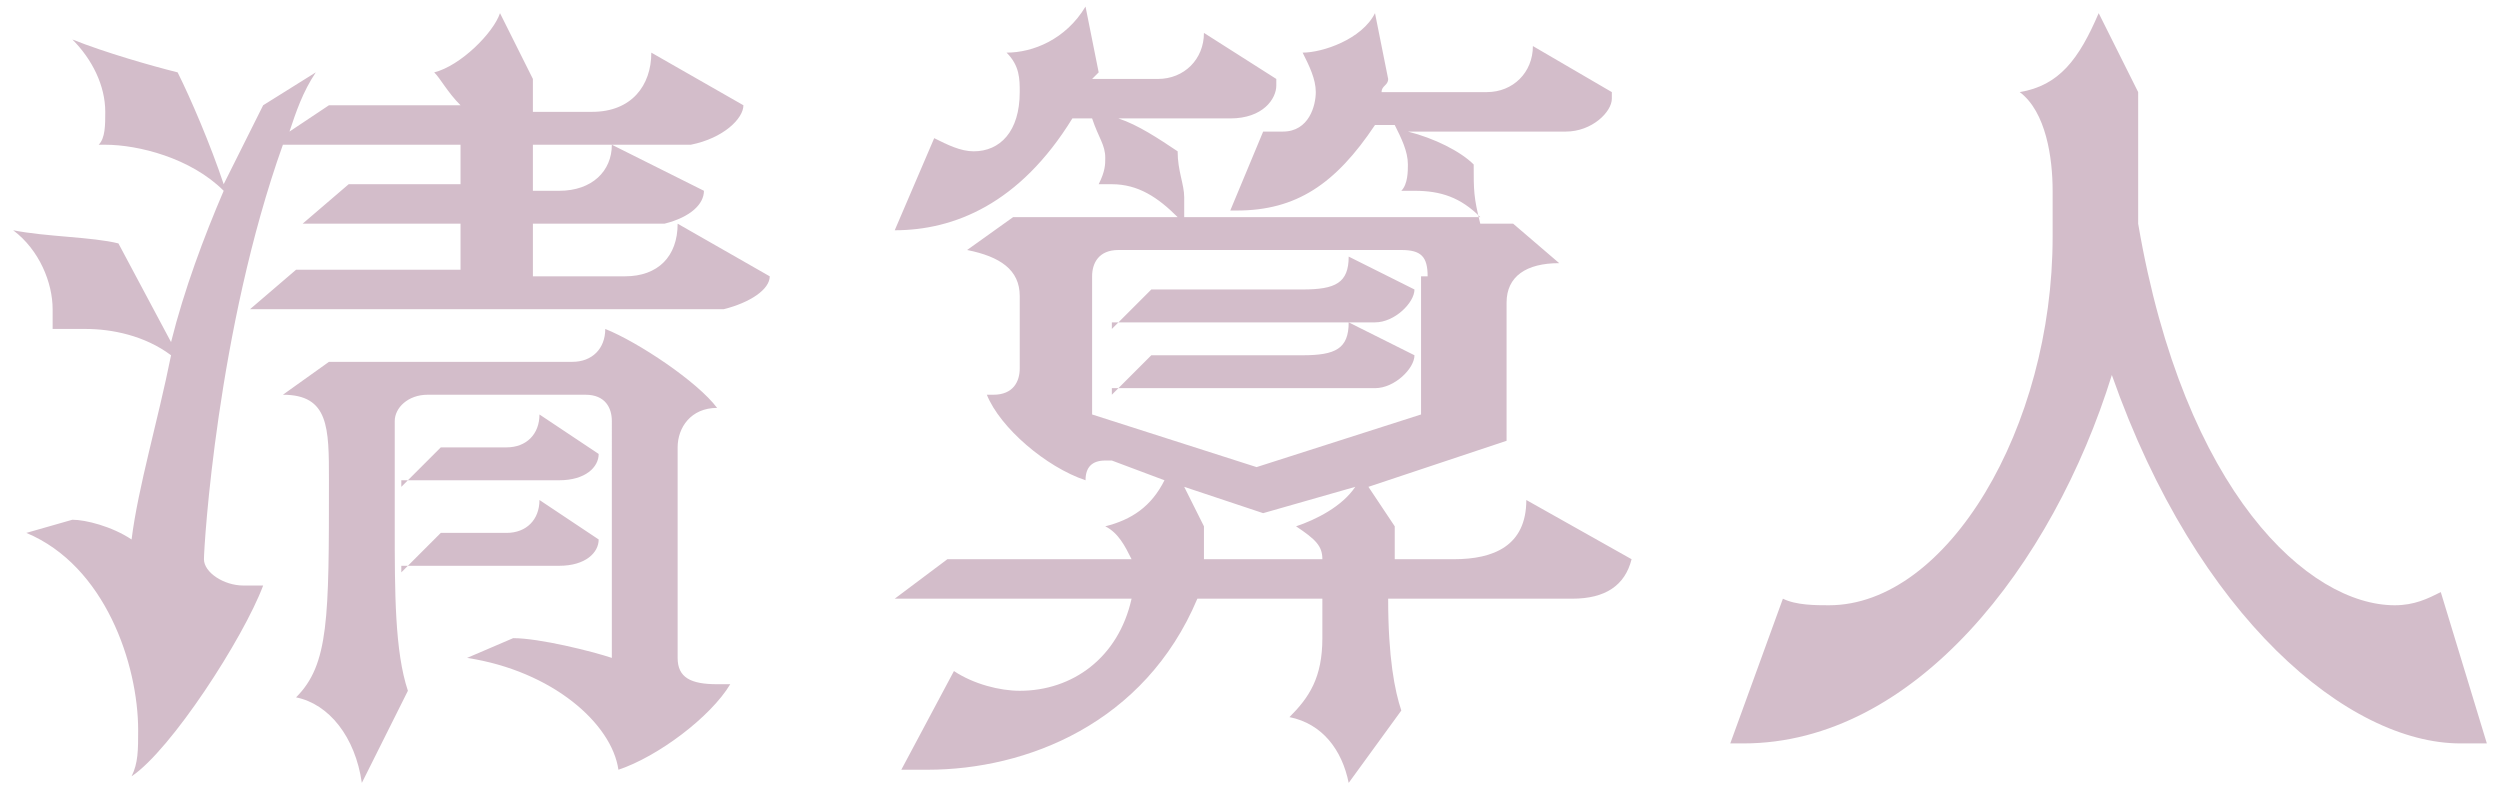 <?xml version="1.0" encoding="utf-8"?>
<!-- Generator: Adobe Illustrator 28.1.0, SVG Export Plug-In . SVG Version: 6.00 Build 0)  -->
<svg version="1.1" id="レイヤー_1" xmlns="http://www.w3.org/2000/svg" xmlns:xlink="http://www.w3.org/1999/xlink" x="0px"
	 y="0px" viewBox="0 0 38 12" style="enable-background:new 0 0 38 12;" xml:space="preserve">
<style type="text/css">
	.st0{fill:#D3BDCA;}
</style>
<g>
	<path class="st0" d="M3.8,4.7l0.7-0.6H7V3.4H4.6l0.7-0.6H7V2.2H4.3C3.3,5,3.1,8.3,3.1,8.5c0,0.2,0.3,0.4,0.6,0.4c0.1,0,0.2,0,0.3,0
		c-0.3,0.8-1.4,2.5-2,2.9c0.1-0.2,0.1-0.4,0.1-0.7c0-1-0.5-2.5-1.7-3l0.7-0.2C1.3,7.9,1.7,8,2,8.2c0.1-0.8,0.4-1.8,0.6-2.8
		C2.2,5.1,1.7,5,1.3,5C1.1,5,0.9,5,0.8,5c0-0.1,0-0.2,0-0.3c0-0.4-0.2-0.9-0.6-1.2c0.5,0.1,1.2,0.1,1.6,0.2l0.8,1.5
		c0.2-0.8,0.5-1.6,0.8-2.3C2.9,2.4,2.1,2.2,1.6,2.2c0,0,0,0-0.1,0c0.1-0.1,0.1-0.3,0.1-0.5c0-0.4-0.2-0.8-0.5-1.1
		C1.6,0.8,2.3,1,2.7,1.1c0.2,0.4,0.5,1.1,0.7,1.7C3.6,2.4,3.8,2,4,1.6l0.8-0.5C4.6,1.4,4.5,1.7,4.4,2L5,1.6h2
		C6.8,1.4,6.7,1.2,6.6,1.1c0.4-0.1,0.9-0.6,1-0.9l0.5,1v0.5H9c0.6,0,0.9-0.4,0.9-0.9l1.4,0.8c0,0,0,0,0,0c0,0.2-0.3,0.5-0.8,0.6H9.3
		l1.4,0.7c0,0,0,0,0,0c0,0.2-0.2,0.4-0.6,0.5h-2v0.8h1.4c0.5,0,0.8-0.3,0.8-0.8l1.4,0.8c0,0,0,0,0,0c0,0.2-0.3,0.4-0.7,0.5H3.8z
		 M9.3,6.4C9.3,6.2,9.2,6,8.9,6H6.5C6.2,6,6,6.2,6,6.4c0,0.4,0,1.1,0,1.6C6,9,6,9.9,6.2,10.5l-0.7,1.4c-0.1-0.7-0.5-1.2-1-1.3
		C5,10.1,5,9.4,5,7.3C5,6.5,5,6,4.3,6L5,5.5h3.7C9,5.5,9.2,5.3,9.2,5c0.5,0.2,1.4,0.8,1.7,1.2c-0.4,0-0.6,0.3-0.6,0.6V10
		c0,0.3,0.2,0.4,0.6,0.4c0.1,0,0.1,0,0.2,0c-0.3,0.5-1.1,1.1-1.7,1.3c-0.1-0.7-1-1.5-2.3-1.7l0.7-0.3c0.4,0,1.2,0.2,1.5,0.3V6.4z
		 M6.1,7.4l0.6-0.6h1c0.3,0,0.5-0.2,0.5-0.5l0.9,0.6c0,0,0,0,0,0c0,0.2-0.2,0.4-0.6,0.4H6.1z M6.1,8.7l0.6-0.6h1
		c0.3,0,0.5-0.2,0.5-0.5l0.9,0.6c0,0,0,0,0,0c0,0.2-0.2,0.4-0.6,0.4H6.1z M8.1,2.2v0.7h0.4c0.5,0,0.8-0.3,0.8-0.7H8.1z"/>
	<path class="st0" d="M21.1,9.1c0,0.9,0.1,1.4,0.2,1.7l-0.8,1.1c-0.1-0.5-0.4-0.9-0.9-1c0.3-0.3,0.5-0.6,0.5-1.2V9.1h-1.9
		c-0.8,1.9-2.6,2.6-4.1,2.6c-0.1,0-0.3,0-0.4,0l0.8-1.5c0.3,0.2,0.7,0.3,1,0.3c0.8,0,1.5-0.5,1.7-1.4h-3.6l0.8-0.6h2.8
		C17.1,8.3,17,8.1,16.8,8c0.4-0.1,0.7-0.3,0.9-0.7L16.9,7c0,0-0.1,0-0.1,0c-0.2,0-0.3,0.1-0.3,0.3c0,0,0,0,0,0
		c-0.6-0.2-1.3-0.8-1.5-1.3c0,0,0.1,0,0.1,0c0.3,0,0.4-0.2,0.4-0.4V4.5c0-0.4-0.3-0.6-0.8-0.7l0.7-0.5h2.5c-0.3-0.3-0.6-0.5-1-0.5
		c-0.1,0-0.1,0-0.2,0c0.1-0.2,0.1-0.3,0.1-0.4c0-0.2-0.1-0.3-0.2-0.6h-0.3c-0.8,1.3-1.8,1.7-2.7,1.7c0,0,0,0,0,0l0.6-1.4
		c0.2,0.1,0.4,0.2,0.6,0.2c0.4,0,0.7-0.3,0.7-0.9c0-0.2,0-0.4-0.2-0.6c0.4,0,0.9-0.2,1.2-0.7l0.2,1l-0.1,0.1h1
		c0.4,0,0.7-0.3,0.7-0.7l1.1,0.7c0,0,0,0,0,0.1c0,0.2-0.2,0.5-0.7,0.5H17c0.3,0.1,0.6,0.3,0.9,0.5c0,0.3,0.1,0.5,0.1,0.7
		c0,0.1,0,0.2,0,0.3h4.5c-0.3-0.3-0.6-0.4-1-0.4c-0.1,0-0.1,0-0.2,0c0.1-0.1,0.1-0.3,0.1-0.4c0-0.2-0.1-0.4-0.2-0.6h-0.3
		c-0.6,0.9-1.2,1.3-2.1,1.3c0,0-0.1,0-0.1,0l0.5-1.2C19.2,2,19.4,2,19.5,2C19.9,2,20,1.6,20,1.4c0-0.2-0.1-0.4-0.2-0.6
		c0.3,0,0.9-0.2,1.1-0.6l0.2,1c0,0.1-0.1,0.1-0.1,0.2h1.6c0.4,0,0.7-0.3,0.7-0.7l1.2,0.7c0,0,0,0,0,0.1c0,0.2-0.3,0.5-0.7,0.5h-2.4
		c0.4,0.1,0.8,0.3,1,0.5c0,0.4,0,0.5,0.1,0.9H23l0.7,0.6c-0.5,0-0.8,0.2-0.8,0.6v2.1l-2.1,0.7L21.2,8c0,0.2,0,0.3,0,0.5h0.9
		c0.6,0,1.1-0.2,1.1-0.9l1.6,0.9c-0.1,0.4-0.4,0.6-0.9,0.6H21.1z M21.7,4.2c0-0.3-0.1-0.4-0.4-0.4h-4.3c-0.3,0-0.4,0.2-0.4,0.4v2.1
		l2.5,0.8l2.5-0.8V4.2z M16.9,5l0.6-0.6h2.3c0.5,0,0.7-0.1,0.7-0.5l1,0.5c0,0.2-0.3,0.5-0.6,0.5H16.9z M16.9,6l0.6-0.6h2.3
		c0.5,0,0.7-0.1,0.7-0.5l1,0.5c0,0.2-0.3,0.5-0.6,0.5H16.9z M19.2,7.8L18,7.4L18.3,8v0.5h1.8c0-0.2-0.1-0.3-0.4-0.5
		c0.3-0.1,0.7-0.3,0.9-0.6L19.2,7.8z"/>
	<path class="st0" d="M37.8,11.3c-0.1,0-0.3,0-0.4,0c-1.7,0-4-1.9-5.3-5.6c-0.9,2.9-3,5.6-5.6,5.6c0,0-0.1,0-0.2,0l0.8-2.2
		c0.2,0.1,0.5,0.1,0.7,0.1c1.8,0,3.4-2.7,3.4-5.6V2.9c0-0.5-0.1-1.2-0.5-1.5c0.6-0.1,0.9-0.5,1.2-1.2l0.6,1.2v2
		c0.7,4.1,2.6,5.8,3.9,5.8c0.3,0,0.5-0.1,0.7-0.2L37.8,11.3z"/>
</g>
</svg>
